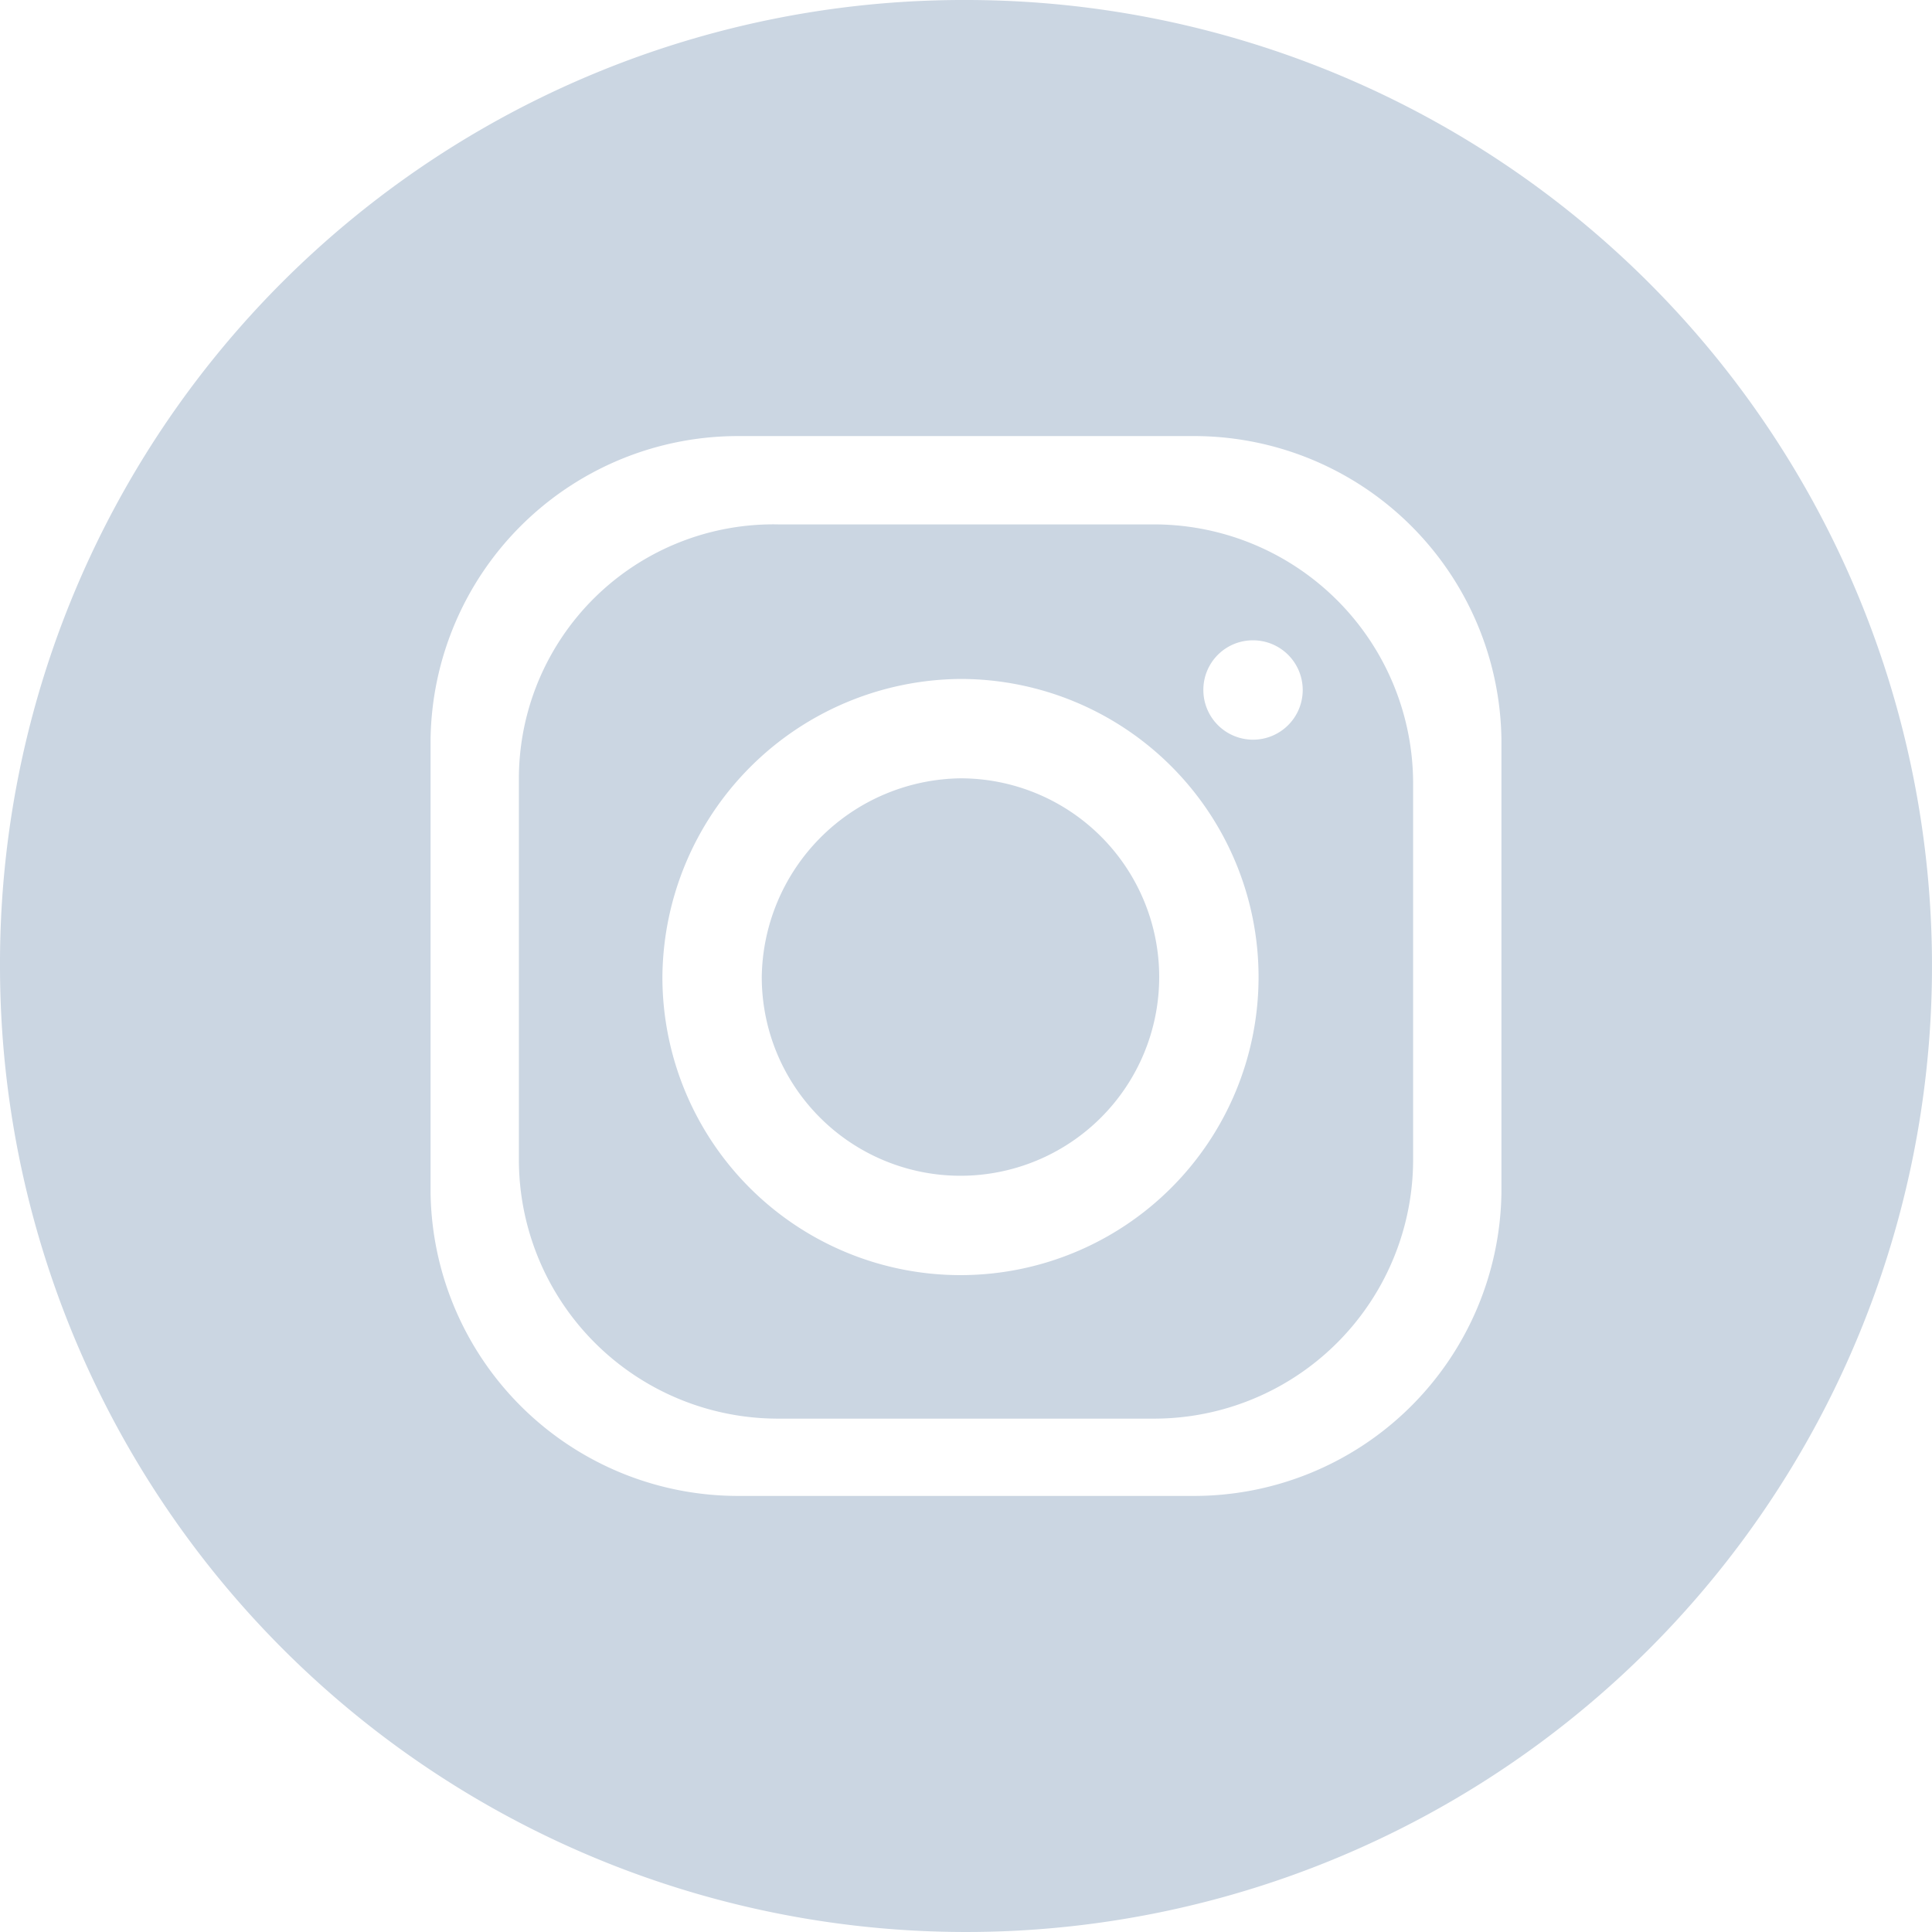 <svg xmlns="http://www.w3.org/2000/svg" width="28" height="28" viewBox="0 0 28 28">
  <path id="instagram-connect1" d="M14,0A14,14,0,1,1,0,14,13.964,13.964,0,0,1,14,0ZM10.72,6.32h6.56a4.456,4.456,0,0,1,4.48,4.4v6.56a4.456,4.456,0,0,1-4.48,4.4H10.72a4.456,4.456,0,0,1-4.48-4.4V10.72A4.456,4.456,0,0,1,10.72,6.32Zm3.2,3.52A4.32,4.32,0,1,1,9.6,14.16,4.353,4.353,0,0,1,13.92,9.84Zm0,1.44a2.88,2.88,0,1,1-2.88,2.88A2.92,2.92,0,0,1,13.92,11.28Zm4.24-2a.72.72,0,1,1-.72.72A.717.717,0,0,1,18.16,9.28ZM11.28,7.6h5.44a3.756,3.756,0,0,1,3.76,3.76V16.8a3.756,3.756,0,0,1-3.76,3.76H11.28A3.756,3.756,0,0,1,7.52,16.8V11.28A3.688,3.688,0,0,1,11.28,7.6Z" fill="#cbd6e2" fill-rule="evenodd"/>
</svg>
